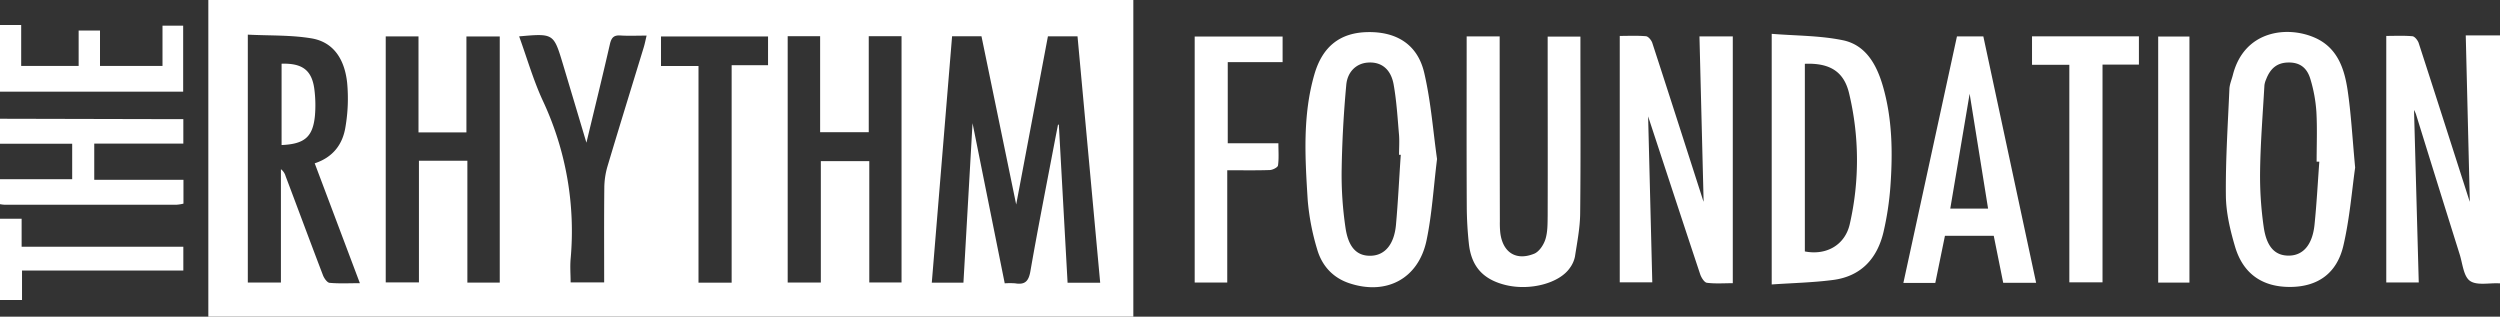 <svg id="Layer_1" data-name="Layer 1" xmlns="http://www.w3.org/2000/svg" viewBox="0 0 1200 152"><rect x="0" y="0" width="1200" height="152" fill="#333333" stroke="none"/><defs><style>.cls-1{fill:#fff}</style></defs><title>rhythm-foundation-black</title><g id="JhNT8k.tif"><path class="cls-1" d="M544 0v152H100V0h444zm-15.91 135.7L517.21 17.45H503l-15.23 80.71-16.66-80.74H457l-9.74 118.26h15.19l4.37-76.55L482.27 136a33.62 33.62 0 0 1 5 0c4.73.79 6.49-1 7.33-5.86 3.59-20.63 7.67-41.18 11.58-61.75.55-2.88 1.12-5.76 1.68-8.64l.39.19 4.19 75.77h15.66zm-150-118.32v118.25H394V77.34h23.26v58.23h15.48V17.37H417v46.1h-23.34V17.38h-15.53zM224.34 77.15v58.49h15.54V17.49h-16v46.05h-23V17.47h-15.73v118.07h15.94V77.15h23.24zM118.95 16.63v119h15.89V81.21a6.38 6.38 0 0 1 2.25 3.33c6 15.87 11.88 31.76 17.94 47.59.56 1.45 2 3.52 3.17 3.63 4.54.43 9.15.17 14.54.17l-21.68-57.54c8.86-2.9 13.43-9.21 14.74-17.33a81.25 81.25 0 0 0 .83-21.33c-1.11-10.4-5.89-19.45-17.15-21.32-9.89-1.65-20.11-1.25-30.53-1.78zm130.24.83C253 28 256 38.46 260.5 48.21a147.48 147.48 0 0 1 13.4 76.08c-.33 3.74 0 7.53 0 11.25H290c0-15.39-.09-30.38.07-45.36a37.75 37.75 0 0 1 1.5-10.26c5.7-19.11 11.61-38.15 17.43-57.22.51-1.68.84-3.41 1.37-5.61-4.61 0-8.61.2-12.58-.06-3.14-.2-4.27 1-5 4-3.65 16-7.58 31.9-11.31 47.46-3.68-12.33-7.48-25.05-11.29-37.76C265.75 16 265.74 16 249.18 17.46zm102 118.23V31.31h17.47V17.49h-51.38v14.2h18v104h15.91zM1200 136h-.5c-4.75-.24-10.66 1.14-13.93-1.19-3.09-2.2-3.52-8.25-4.91-12.67q-10.57-33.66-21-67.36a16.26 16.26 0 0 0-.93-2l2.27 82.79h-15.59V17.24c4.06 0 8.33-.22 12.54.15 1.1.1 2.53 1.9 3 3.2 8.14 25.05 16.15 50.15 24.2 75.23.33 1 .84 2 .41 2.94l-2-81.76H1200v119zM0 57l81.9.19H88v11.74H45.24v17.38h42.82v11.43a18.93 18.93 0 0 1-3.17.52H1.98A14.84 14.84 0 0 1 0 98V86h34.65V69H0V57zm0-45h10.17v19.66h27.58v-17H48v17h30V12.33h9.92V44H0V12zm0 93h10.38v13.44H88v11.42H10.57V144H0v-39zm817.74-8.16l-2-79.36h16v118.45c-4.2 0-8.36.33-12.41-.19-1.25-.16-2.69-2.47-3.23-4.07-8.47-25.44-16.81-50.92-25-75.81l2 79.67h-15.62V17.24c4.09 0 8.37-.22 12.6.15 1.1.1 2.55 1.86 3 3.14 8.12 24.9 16.1 49.83 24.12 74.76a15.4 15.4 0 0 0 .54 1.55zm32.68 39.7V16.24c11.6.94 23.14.8 34.18 3.08s16.2 11.82 19.13 21.83c4.62 15.82 4.83 32.18 3.65 48.49a142.37 142.37 0 0 1-3.27 21.6c-3 12.84-10.78 21.38-24.22 23.14-9.64 1.26-19.41 1.46-29.47 2.16zm15.91-15.85c10.23 2 19.2-3 21.53-13a137.67 137.67 0 0 0-.25-62.69c-2.46-10.72-9.38-14.86-21.28-14.38v90zM689.78 76.32c-1.71 13.81-2.44 26.65-5.05 39.09-3.89 18.46-19.38 26.52-37.24 20.48-8-2.72-13.14-8.63-15.33-16.48a113.87 113.87 0 0 1-4.46-23.36c-1.25-20.22-2.54-40.57 3.23-60.43 3.9-13.41 12.43-20 25.63-20.21 13.9-.23 23.91 6 27.07 19.54 3.22 13.81 4.27 28.12 6.15 41.37zm-17.41-2h-.83c0-3.16.23-6.35 0-9.48-.7-8.1-1.17-16.26-2.59-24.25-1.36-7.66-6.2-11.15-12.75-10.52-5.07.48-9.44 4.23-10 10.78-1.25 13.54-2 27.15-2.21 40.75a173.42 173.42 0 0 0 1.86 27.79c1.46 9.82 5.83 13.73 12.56 13.35 6.34-.36 10.71-5.36 11.63-14.56 1.03-11.33 1.55-22.63 2.33-33.91zm458.1 6.13c-1.53 10.64-2.58 24.26-5.64 37.42-3.13 13.42-12.34 19.7-25.23 19.86-13.49.16-22.9-6.18-26.79-19.38-2.33-7.89-4.3-16.22-4.39-24.37-.18-17.07.95-34.16 1.69-51.24.1-2.27 1.09-4.5 1.66-6.75 5.43-21.48 26.22-23.75 39.47-17.84 10.69 4.77 14.06 14.71 15.6 25.08 1.68 11.3 2.28 22.77 3.63 37.22zm-17.21-2.86h-1.28c0-8 .34-16-.12-24A70.21 70.21 0 0 0 1109 38c-1.69-5.74-5.34-8.08-10.58-8s-8.6 2.64-10.69 8.12a9.91 9.91 0 0 0-.81 2.85c-.77 13.58-1.87 27.17-2.07 40.76a171.26 171.26 0 0 0 1.74 27.31c1.44 9.85 5.72 13.84 12.37 13.65s11-5.3 12-14.74c1.04-10.12 1.57-20.25 2.31-30.36zM704 17.46h15.84v5.82q0 41.49.09 83a44.86 44.86 0 0 0 .21 5.49c1.17 9.38 7.53 13.56 16.29 10 2.4-1 4.56-4.28 5.39-7 1.1-3.56 1-7.55 1.06-11.36.08-26.66 0-53.32 0-80v-5.85h15.72V23c0 26.49.17 53-.12 79.48-.07 6.91-1.45 13.82-2.5 20.69a13.82 13.82 0 0 1-2.42 5.4c-5.1 7.48-19.41 11.16-31.18 8.16-10.61-2.7-16.18-8.91-17.33-19.85a172.47 172.47 0 0 1-1-17.4c-.14-27.14-.05-54.29-.05-82.02zm229.57 95.73l-4.63 22.61h-15.32l25.72-118.34H952l25.34 118.28h-15.8L957 113.19h-23.4zm2.56-13.06h18.15L945.43 45zM589.32 29.82v38.95h24.31c0 3.85.29 7.31-.19 10.65-.14.94-2.54 2.15-3.93 2.2-6.62.23-13.24.1-20.43.1v53.9h-15.63V17.55h42.2v12.27h-26.33zm403.96 1.3h-17.91V17.45h51.31V31h-17.47v104.52h-15.93V31.12zm57.65 104.54h-15V17.52h15v118.14z"/><path class="cls-1" d="M135.19 30.58C145.55 30.27 150 34 151 43.74a59.12 59.12 0 0 1 .16 11.88c-1 10.13-5 13.53-16 14v-39z"/></g></svg>